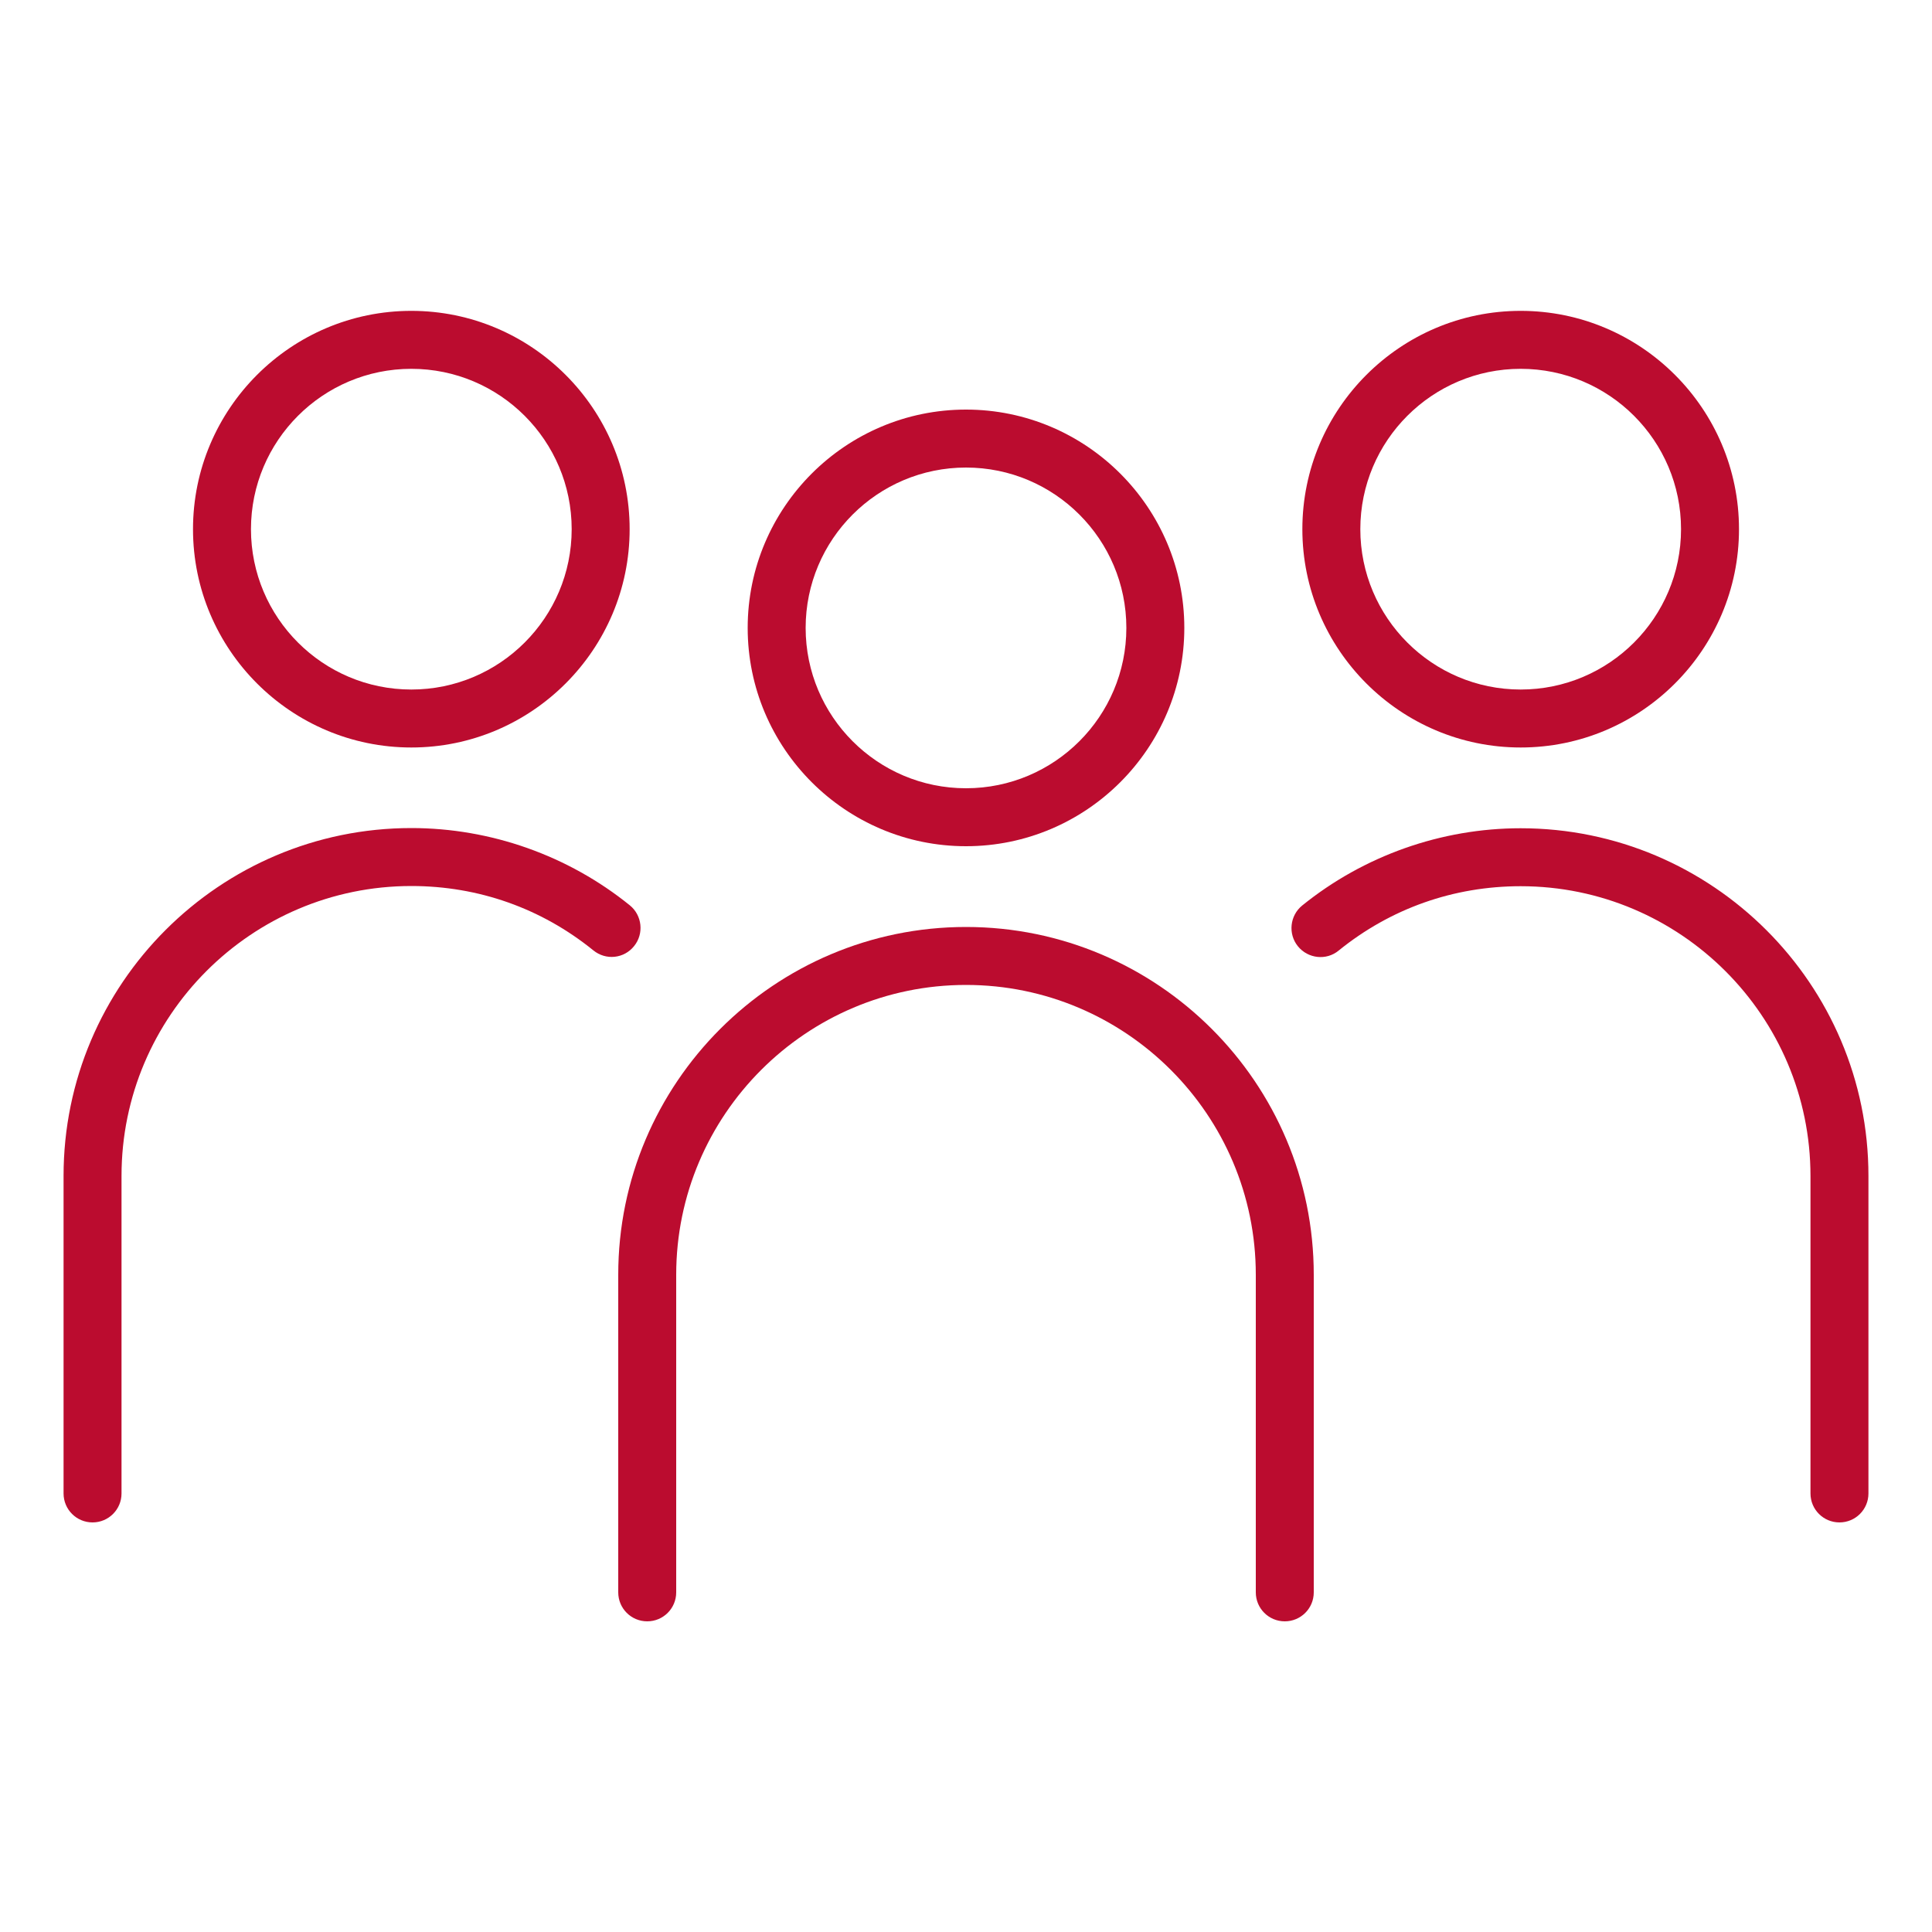 <svg height='100px' width='100px'  fill="#bb0c2f" xmlns="http://www.w3.org/2000/svg" xmlns:xlink="http://www.w3.org/1999/xlink" version="1.1" x="0px" y="0px" viewBox="0 0 100 100" style="enable-background:new 0 0 100 100;" xml:space="preserve"><g><path d="M78.71,38.69c6.23,0,11.3-5.07,11.3-11.3s-5.07-11.3-11.3-11.3s-11.3,5.07-11.3,11.3S72.48,38.69,78.71,38.69z    M78.71,19.09c4.58,0,8.3,3.72,8.3,8.3c0,4.58-3.72,8.3-8.3,8.3s-8.3-3.72-8.3-8.3C70.41,22.81,74.13,19.09,78.71,19.09z"></path><path d="M78.71,42.87c-4.11,0-8.12,1.42-11.31,4c-0.64,0.52-0.74,1.47-0.22,2.11c0.52,0.64,1.47,0.75,2.11,0.22   c2.69-2.18,5.95-3.33,9.42-3.33c8.27,0,15,6.73,15,15V77.3c0,0.83,0.67,1.5,1.5,1.5s1.5-0.67,1.5-1.5V60.86   C96.71,50.94,88.63,42.87,78.71,42.87z"></path><path d="M21.29,38.69c6.23,0,11.3-5.07,11.3-11.3s-5.07-11.3-11.3-11.3s-11.3,5.07-11.3,11.3S15.06,38.69,21.29,38.69z    M21.29,19.09c4.58,0,8.3,3.72,8.3,8.3c0,4.58-3.72,8.3-8.3,8.3s-8.3-3.72-8.3-8.3C12.99,22.81,16.71,19.09,21.29,19.09z"></path><path d="M32.82,48.97c0.52-0.64,0.42-1.59-0.22-2.11c-3.19-2.58-7.2-4-11.31-4c-9.92,0-18,8.07-18,18V77.3c0,0.83,0.67,1.5,1.5,1.5   s1.5-0.67,1.5-1.5V60.86c0-8.27,6.73-15,15-15c3.47,0,6.73,1.15,9.42,3.33C31.36,49.72,32.3,49.62,32.82,48.97z"></path><path d="M50,43.8c6.23,0,11.3-5.07,11.3-11.3S56.23,21.2,50,21.2s-11.3,5.07-11.3,11.3S43.77,43.8,50,43.8z M50,24.2   c4.58,0,8.3,3.72,8.3,8.3s-3.72,8.3-8.3,8.3s-8.3-3.72-8.3-8.3S45.42,24.2,50,24.2z"></path><path d="M50,47.98c-9.92,0-18,8.07-18,18v16.44c0,0.83,0.67,1.5,1.5,1.5s1.5-0.67,1.5-1.5V65.98c0-8.27,6.73-15,15-15   s15,6.73,15,15v16.44c0,0.83,0.67,1.5,1.5,1.5s1.5-0.67,1.5-1.5V65.98C68,56.05,59.92,47.98,50,47.98z"></path></g></svg>